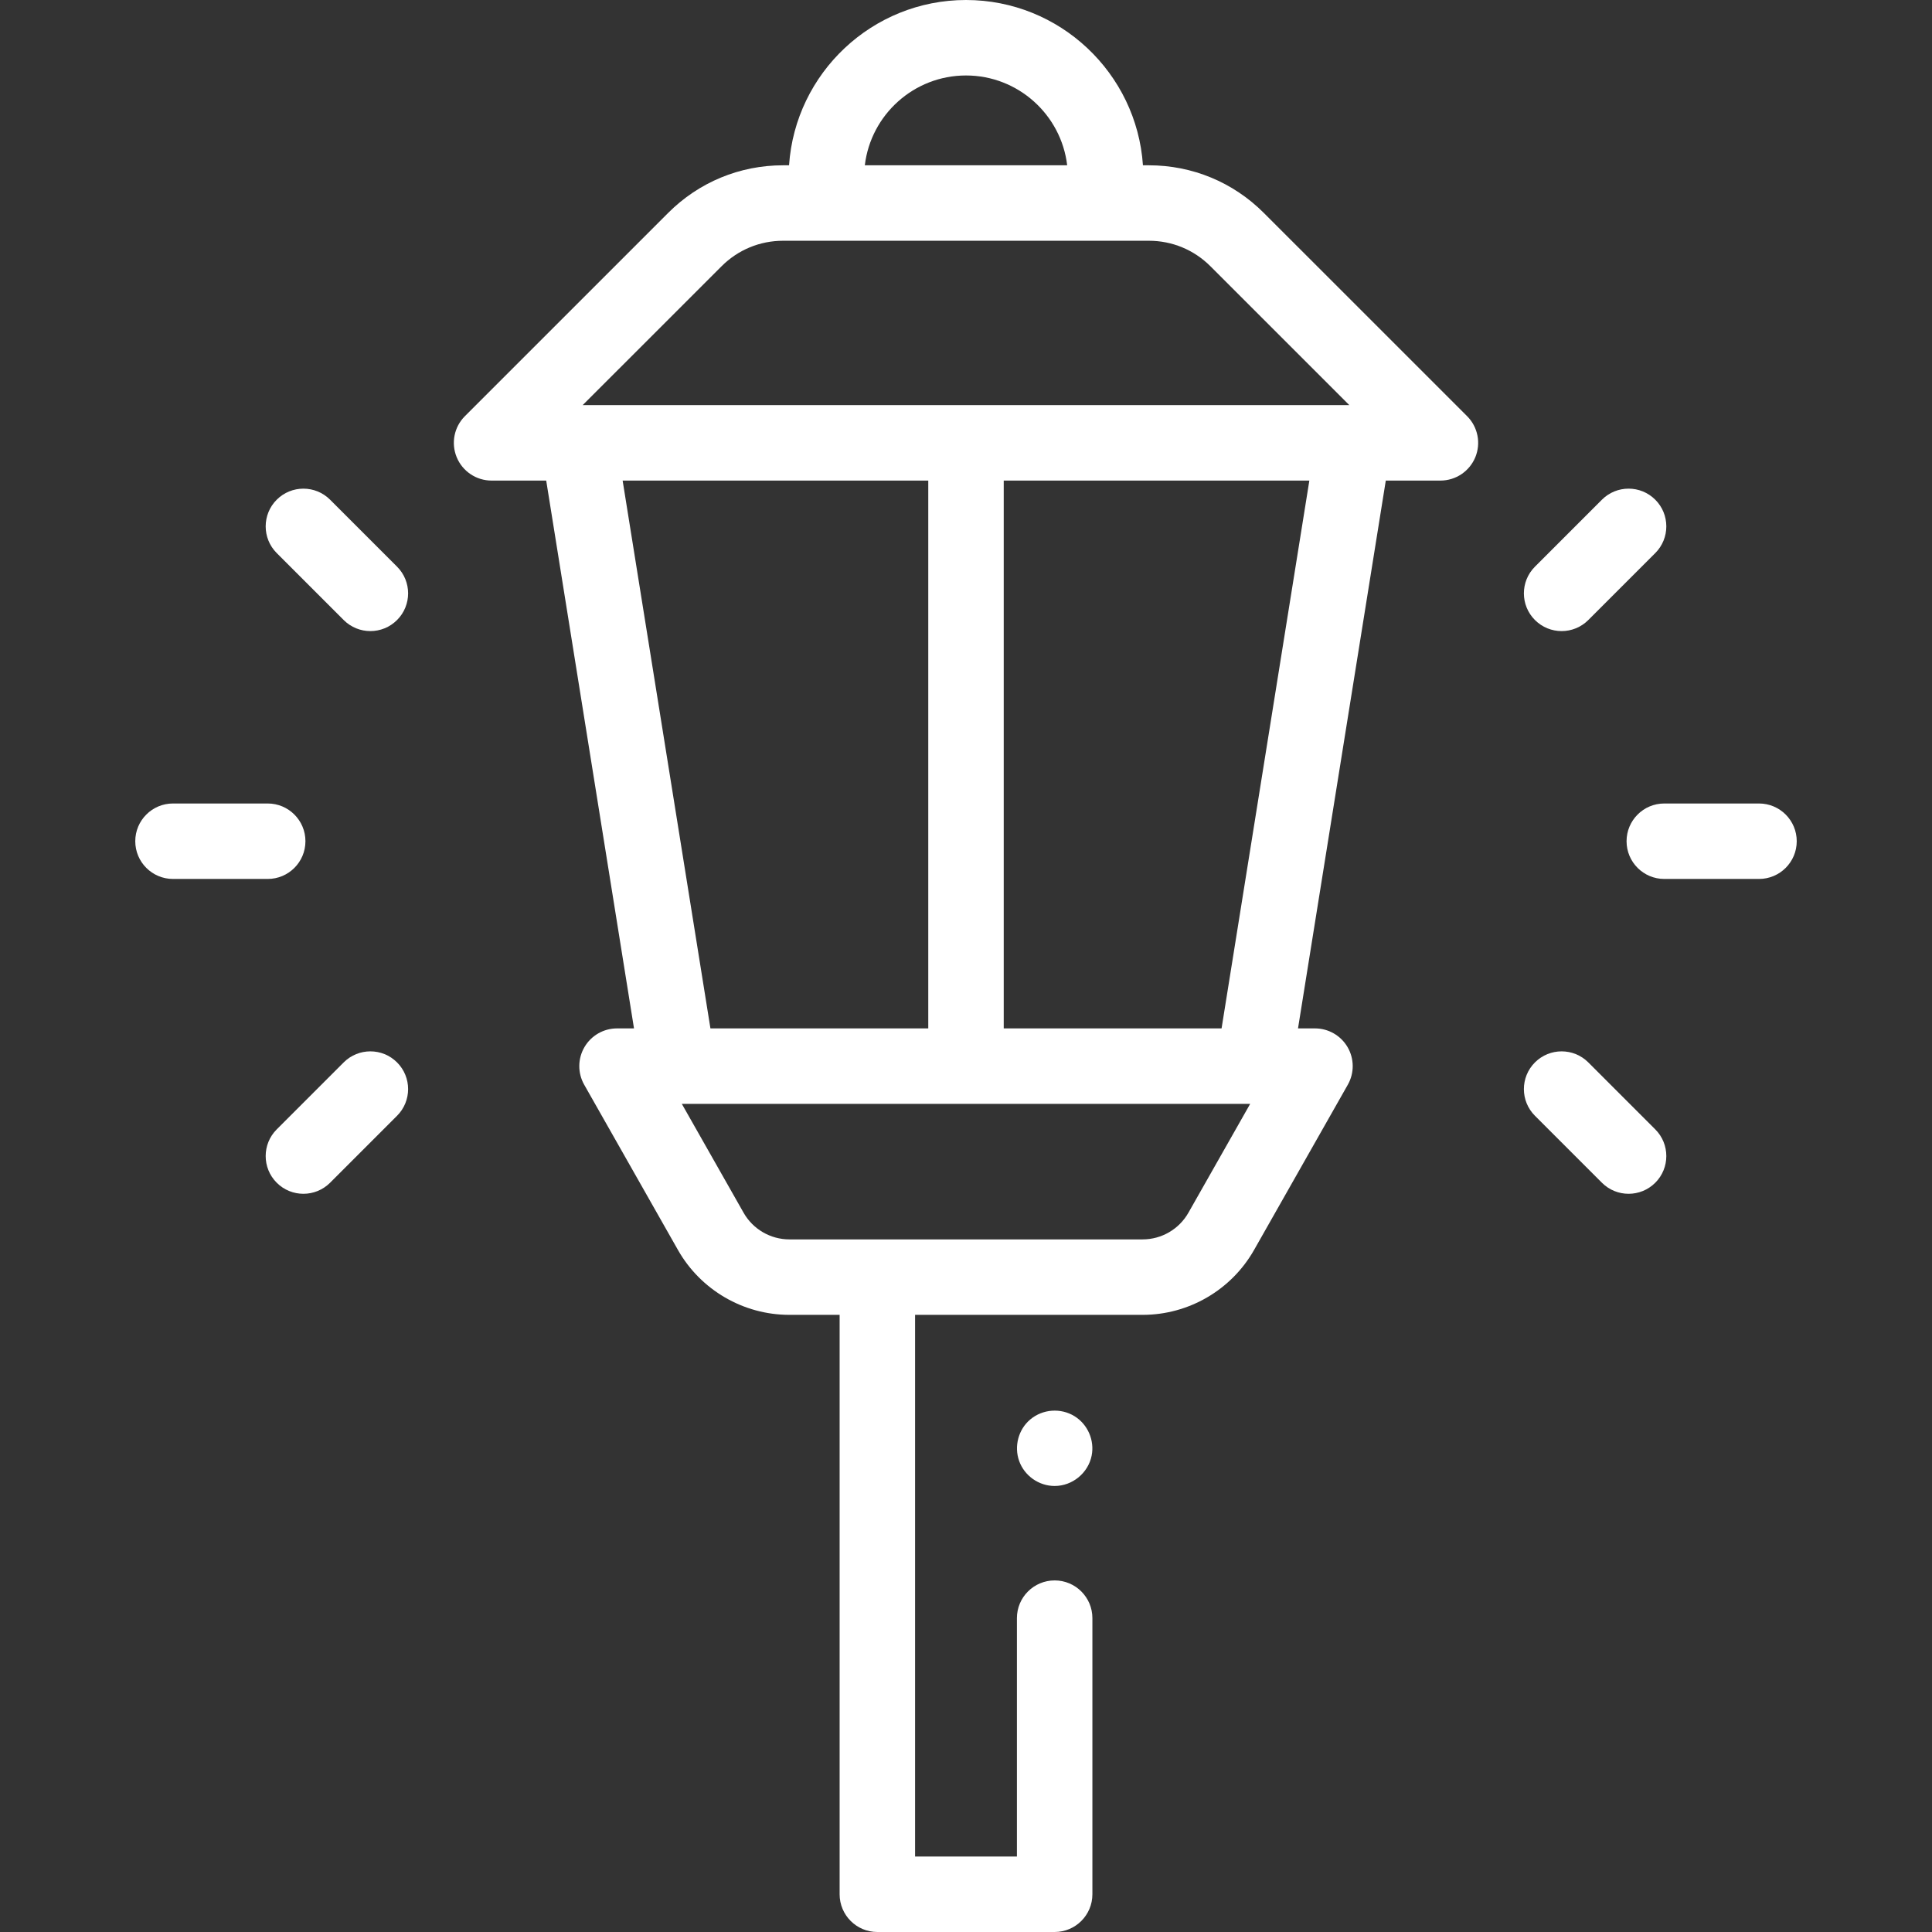 <svg width="138" height="138" viewBox="0 0 138 138" fill="none" xmlns="http://www.w3.org/2000/svg">
<rect x="0" y="0" width="138" height="138" fill="#333333" stroke="none"/>
<path d="M125.643 62.782H118.878C117.39 62.782 116.183 61.576 116.183 60.087C116.183 58.599 117.39 57.392 118.878 57.392H125.643C127.131 57.392 128.338 58.599 128.338 60.087C128.338 61.576 127.131 62.782 125.643 62.782Z" fill="white"/>
<path d="M111.544 45.078C110.854 45.078 110.165 44.814 109.639 44.288C108.586 43.236 108.586 41.529 109.639 40.476L114.422 35.693C115.474 34.64 117.181 34.64 118.234 35.693C119.286 36.745 119.286 38.452 118.234 39.505L113.451 44.288C112.924 44.814 112.234 45.078 111.544 45.078Z" fill="white"/>
<path d="M116.328 85.271C115.638 85.271 114.948 85.008 114.422 84.481L109.639 79.698C108.586 78.646 108.586 76.939 109.639 75.886C110.692 74.834 112.398 74.834 113.451 75.886L118.234 80.67C119.286 81.722 119.286 83.429 118.234 84.481C117.707 85.007 117.018 85.271 116.328 85.271Z" fill="white"/>
<path d="M19.122 62.782H12.357C10.869 62.782 9.662 61.576 9.662 60.087C9.662 58.599 10.869 57.392 12.357 57.392H19.122C20.61 57.392 21.817 58.599 21.817 60.087C21.817 61.576 20.61 62.782 19.122 62.782Z" fill="white"/>
<path d="M21.672 85.271C20.982 85.271 20.293 85.008 19.766 84.481C18.714 83.429 18.714 81.722 19.766 80.67L24.549 75.886C25.602 74.834 27.308 74.834 28.361 75.886C29.414 76.939 29.414 78.646 28.361 79.698L23.578 84.481C23.052 85.007 22.362 85.271 21.672 85.271Z" fill="white"/>
<path d="M26.455 45.078C25.766 45.078 25.076 44.814 24.549 44.288L19.766 39.505C18.714 38.452 18.714 36.746 19.766 35.693C20.819 34.641 22.526 34.641 23.578 35.693L28.361 40.476C29.414 41.529 29.414 43.236 28.361 44.288C27.835 44.814 27.145 45.078 26.455 45.078Z" fill="white"/>
<path d="M75.331 106.141C74.206 106.141 73.174 105.415 72.796 104.354C72.425 103.311 72.739 102.108 73.588 101.392C74.475 100.645 75.768 100.549 76.754 101.159C77.698 101.743 78.193 102.885 77.975 103.974C77.726 105.219 76.599 106.141 75.331 106.141Z" fill="white"/>
<path d="M104.793 29.726L90.271 15.207C88.079 13.014 85.163 11.807 82.063 11.807H81.639C81.195 5.222 75.696 0 69 0C62.304 0 56.805 5.222 56.361 11.807H55.937C52.837 11.807 49.921 13.014 47.728 15.206L33.207 29.726C32.436 30.496 32.206 31.656 32.623 32.663C33.04 33.67 34.023 34.327 35.113 34.327H39.015L45.286 73.457H44.074C43.115 73.457 42.228 73.967 41.745 74.796C41.262 75.624 41.256 76.648 41.73 77.482L48.425 89.283C50.047 92.142 53.096 93.918 56.383 93.918H59.973V135.305C59.973 136.793 61.179 138 62.668 138H75.333C76.821 138 78.028 136.793 78.028 135.305V115.582C78.028 114.093 76.821 112.887 75.333 112.887C73.844 112.887 72.637 114.093 72.637 115.582V132.609H65.363V93.918H81.618C84.904 93.918 87.954 92.142 89.576 89.283L96.271 77.482C96.745 76.648 96.739 75.625 96.256 74.796C95.773 73.967 94.886 73.457 93.927 73.457H92.715L98.985 34.327H102.887C103.978 34.327 104.96 33.671 105.378 32.663C105.795 31.656 105.564 30.497 104.793 29.726ZM69 5.391C72.722 5.391 75.799 8.198 76.227 11.807H61.773C62.201 8.198 65.278 5.391 69 5.391ZM51.54 19.019C52.714 17.844 54.276 17.197 55.937 17.197H82.063C83.724 17.197 85.285 17.844 86.46 19.019L96.379 28.936H41.62L51.54 19.019ZM44.474 34.327H66.305V73.457H50.745L44.474 34.327ZM84.887 86.623C84.221 87.798 82.968 88.528 81.617 88.528H56.383C55.032 88.528 53.779 87.798 53.113 86.623L48.702 78.848H89.298L84.887 86.623ZM87.255 73.457H71.695V34.327H93.525L87.255 73.457Z" fill="white"/>
</svg>
